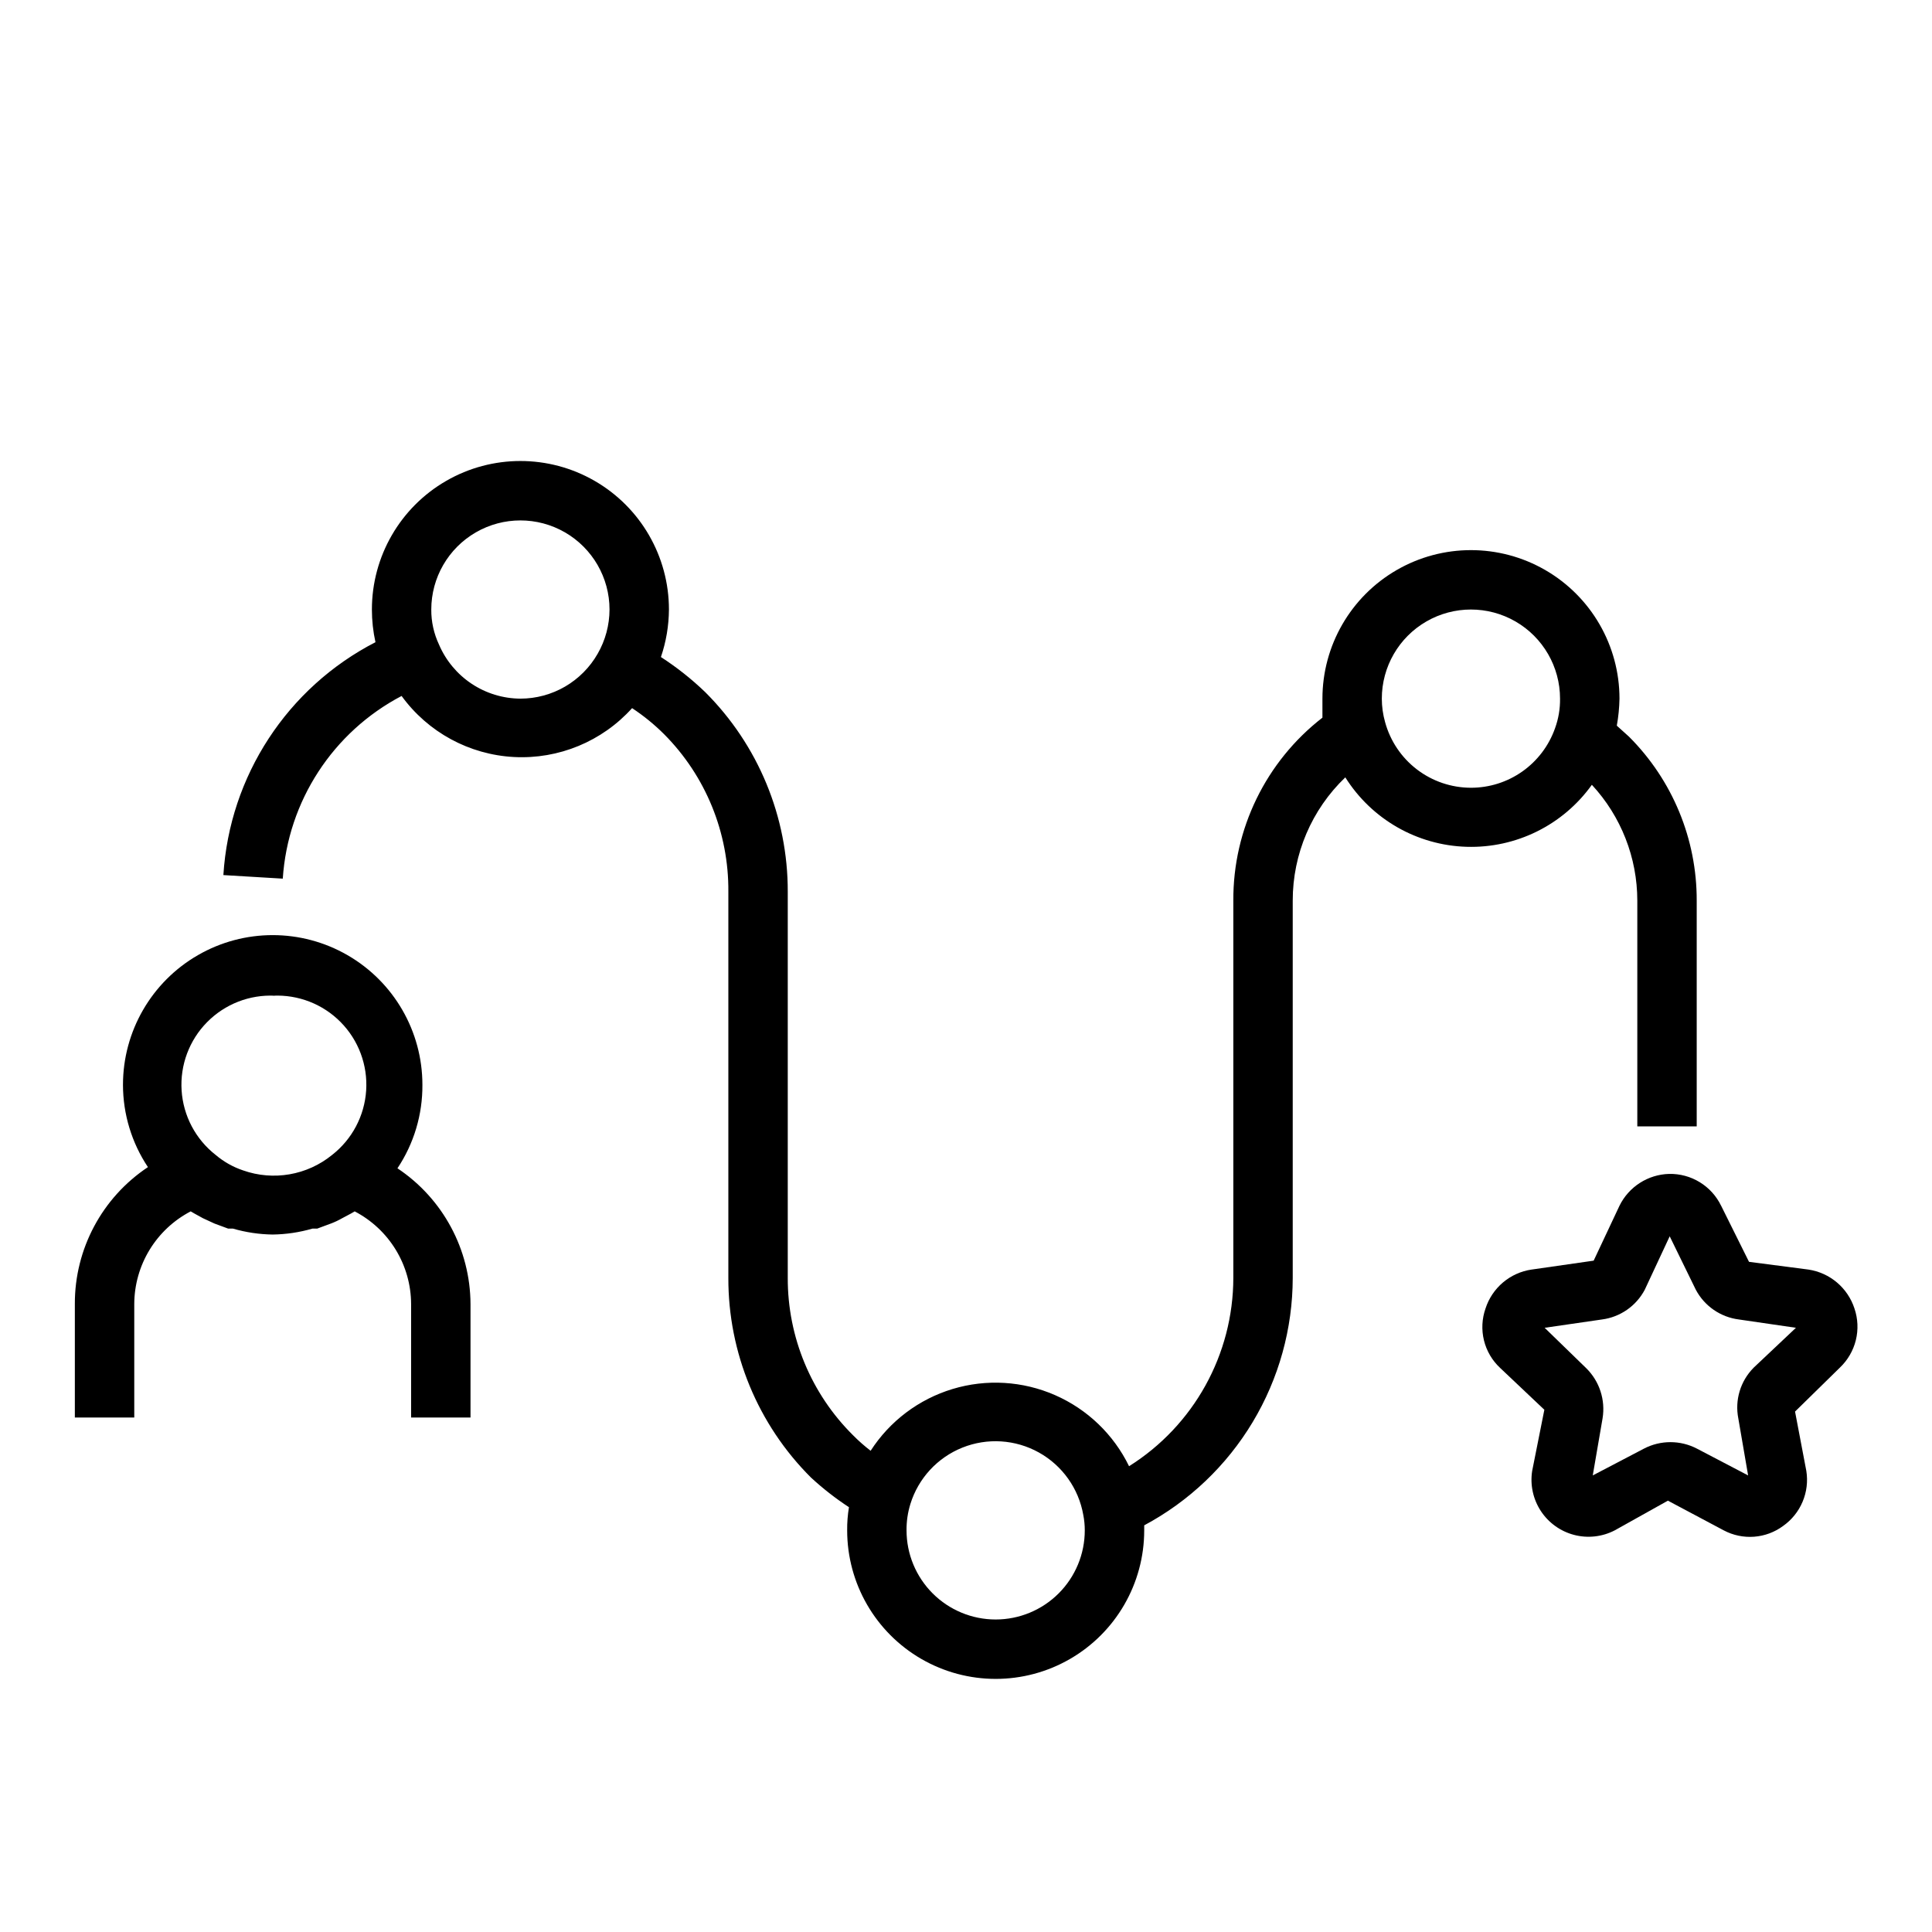 <?xml version="1.0" encoding="UTF-8"?>
<!-- Uploaded to: ICON Repo, www.svgrepo.com, Generator: ICON Repo Mixer Tools -->
<svg fill="#000000" width="800px" height="800px" version="1.1" viewBox="144 144 512 512" xmlns="http://www.w3.org/2000/svg">
 <g>
  <path d="m249.33 453.61c4.367-6.547 6.668-14.25 6.613-22.117 0-14.176-7.562-27.273-19.84-34.359-12.273-7.09-27.398-7.09-39.672 0-12.277 7.086-19.84 20.184-19.84 34.359 0.008 7.762 2.309 15.348 6.613 21.805-12.145 8.07-19.422 21.707-19.367 36.289v30.07h15.746v-30.07c0.016-5.07 1.418-10.035 4.055-14.367 2.637-4.328 6.406-7.852 10.902-10.195l0.945 0.551 2.281 1.258 3.07 1.418 3.621 1.34h1.262c3.426 0.996 6.977 1.527 10.547 1.574 3.57-0.047 7.117-0.578 10.547-1.574h1.258l3.621-1.34 0.004 0.004c1.031-0.395 2.031-0.867 2.992-1.418l2.363-1.258 0.945-0.551-0.004-0.004c4.496 2.344 8.266 5.867 10.902 10.195 2.637 4.332 4.039 9.297 4.055 14.367v30.07h15.742v-30.07c-0.062-14.469-7.32-27.953-19.363-35.977zm-33.062-45.734c6.727-0.344 13.281 2.203 18.016 7 4.731 4.793 7.188 11.383 6.754 18.105-0.434 6.723-3.719 12.941-9.027 17.09-6.617 5.387-15.566 6.938-23.613 4.09-2.652-0.891-5.109-2.281-7.242-4.09-5.309-4.148-8.594-10.367-9.027-17.09-0.434-6.723 2.023-13.312 6.758-18.105 4.731-4.797 11.285-7.344 18.012-7z"/>
  <path d="m565.86 351.98c7.738 8.348 12.039 19.312 12.043 30.699v59.828h15.742v-59.828c0.047-16.297-6.414-31.938-17.945-43.453l-3.227-2.914h-0.004c0.43-2.363 0.664-4.758 0.711-7.164 0-14.059-7.504-27.055-19.68-34.086-12.18-7.031-27.184-7.031-39.359 0-12.18 7.031-19.684 20.027-19.684 34.086v5.039c-14.984 11.609-23.715 29.535-23.613 48.492v99.977c-0.031 20.277-10.461 39.121-27.633 49.906-4.09-8.41-11.043-15.09-19.613-18.84-8.57-3.75-18.195-4.328-27.152-1.625-8.953 2.703-16.656 8.508-21.719 16.371-1.641-1.258-3.191-2.625-4.644-4.094-11.129-11.023-17.367-26.055-17.32-41.719v-102.34c0.047-19.848-7.832-38.891-21.883-52.902-3.602-3.465-7.531-6.574-11.73-9.289 1.379-4.055 2.098-8.309 2.125-12.594 0-14.062-7.5-27.059-19.68-34.086-12.176-7.031-27.18-7.031-39.359 0-12.18 7.027-19.68 20.023-19.68 34.086 0 2.91 0.316 5.816 0.945 8.66-23.367 12.035-38.676 35.48-40.305 61.715l15.742 0.945c1.348-20.52 13.277-38.859 31.488-48.414 6.977 9.609 17.918 15.555 29.773 16.18 11.859 0.629 23.363-4.133 31.312-12.953 3.062 2.019 5.91 4.34 8.504 6.93 11.012 11.078 17.133 26.102 17.004 41.723v102.34c-0.047 19.844 7.832 38.887 21.883 52.898 3.137 2.898 6.508 5.531 10.078 7.871-0.336 2.031-0.496 4.086-0.473 6.141 0 14.062 7.5 27.055 19.68 34.086 12.176 7.031 27.18 7.031 39.359 0 12.18-7.031 19.68-20.023 19.68-34.086v-1.34 0.004c11.879-6.352 21.809-15.801 28.742-27.352 6.93-11.547 10.602-24.758 10.617-38.223v-99.977c-0.016-12.336 5.019-24.141 13.934-32.668 6.981 11.109 19.031 18.008 32.145 18.402 13.113 0.398 25.559-5.766 33.195-16.434zm-263.48-34.719c-2.066 3.609-5.043 6.606-8.637 8.695-3.594 2.086-7.676 3.188-11.832 3.191-4.602-0.027-9.09-1.398-12.922-3.941-3.832-2.547-6.84-6.156-8.648-10.383-1.367-2.906-2.07-6.078-2.047-9.289 0-8.438 4.504-16.234 11.809-20.453 7.309-4.219 16.309-4.219 23.617 0 7.305 4.219 11.809 12.016 11.809 20.453-0.012 4.117-1.094 8.16-3.148 11.727zm105.48 255.92c-6.266 0-12.27-2.488-16.699-6.918s-6.918-10.434-6.918-16.699c-0.023-2.375 0.32-4.738 1.023-7.004 2.109-6.797 7.168-12.281 13.773-14.926s14.051-2.172 20.27 1.289c6.215 3.461 10.543 9.539 11.773 16.547 0.266 1.348 0.398 2.719 0.395 4.094 0 6.266-2.488 12.27-6.918 16.699-4.43 4.43-10.438 6.918-16.699 6.918zm148.23-236.16c-1.629 4.606-4.648 8.594-8.637 11.414-3.988 2.82-8.758 4.332-13.641 4.328-5.176-0.008-10.203-1.711-14.316-4.856-4.109-3.144-7.074-7.551-8.434-12.539-0.574-2.023-0.867-4.117-0.867-6.223 0-8.434 4.5-16.23 11.809-20.449 7.305-4.219 16.309-4.219 23.617 0 7.305 4.219 11.805 12.016 11.805 20.449 0.039 2.684-0.414 5.352-1.336 7.875z"/>
  <path d="m635.45 490.76c-0.875-2.68-2.481-5.066-4.633-6.887-2.156-1.824-4.777-3.008-7.566-3.426l-15.742-2.047-7.398-14.879-0.004 0.004c-1.25-2.578-3.211-4.738-5.652-6.231-2.441-1.496-5.262-2.254-8.125-2.195-2.75 0.074-5.426 0.898-7.742 2.383-2.316 1.484-4.188 3.574-5.402 6.043l-6.848 14.562-16.453 2.363v-0.004c-2.797 0.41-5.418 1.59-7.574 3.414s-3.762 4.211-4.629 6.898c-0.957 2.715-1.102 5.652-0.418 8.449 0.684 2.797 2.172 5.332 4.277 7.297l11.73 11.098-3.231 16.219c-0.574 3.695 0.242 7.473 2.293 10.605 2.051 3.129 5.188 5.387 8.809 6.336 3.617 0.949 7.461 0.523 10.781-1.199l14.09-7.871 14.801 7.871c2.469 1.309 5.258 1.895 8.043 1.684 2.789-0.207 5.457-1.199 7.703-2.863 2.281-1.613 4.066-3.832 5.148-6.406 1.086-2.574 1.43-5.398 0.992-8.156l-2.992-15.742 11.887-11.652c2.074-1.973 3.539-4.492 4.223-7.269s0.555-5.691-0.367-8.398zm-26.766 15.742 0.004 0.004c-3.469 3.523-4.973 8.531-4.016 13.383l2.598 15.113-13.539-7.086c-4.414-2.309-9.68-2.309-14.094 0l-13.539 7.086 2.598-15.113c0.805-4.875-0.809-9.84-4.328-13.305l-11.02-10.707 15.191-2.203c4.832-0.633 9.055-3.566 11.336-7.871l6.613-14.168 6.926 14.168c2.297 4.324 6.555 7.262 11.414 7.871l15.113 2.203z"/>
 </g>
</svg>